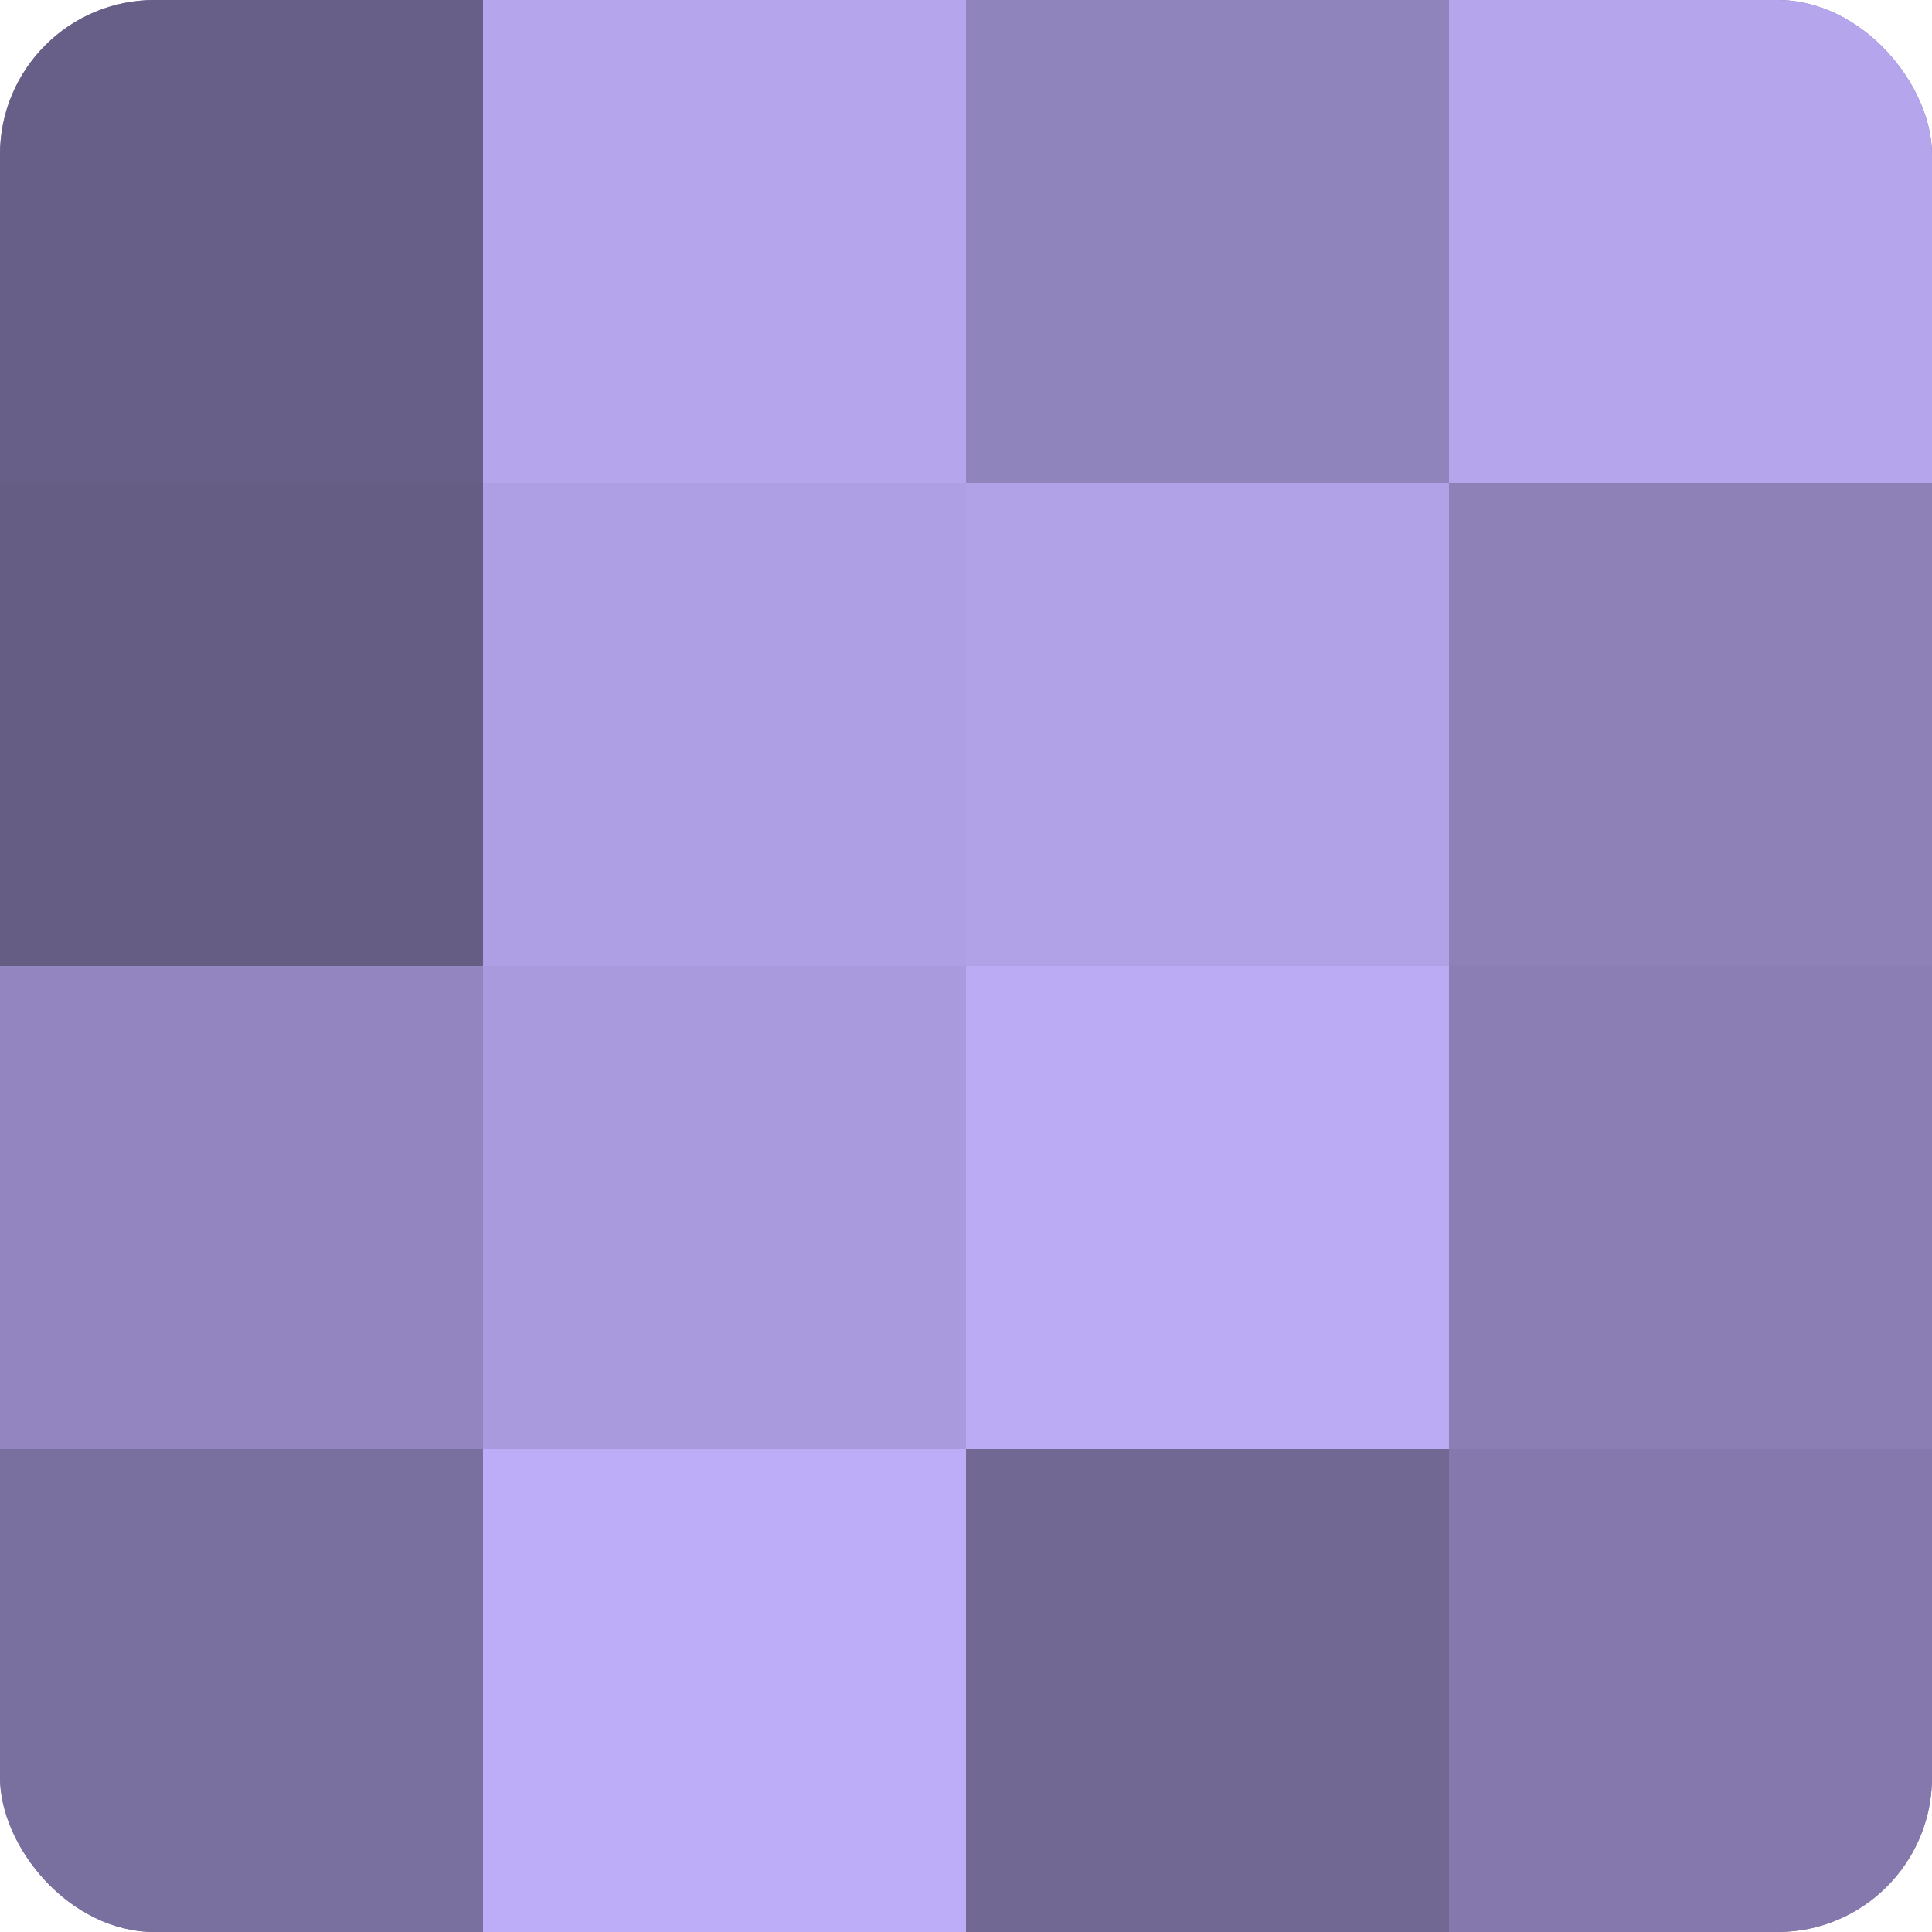 <?xml version="1.0" encoding="UTF-8"?>
<svg xmlns="http://www.w3.org/2000/svg" width="80" height="80" viewBox="0 0 100 100" preserveAspectRatio="xMidYMid meet"><defs><clipPath id="c" width="100" height="100"><rect width="100" height="100" rx="8" ry="8"/></clipPath></defs><g clip-path="url(#c)"><rect width="100" height="100" fill="#7a70a0"/><rect width="25" height="25" fill="#685f88"/><rect y="25" width="25" height="25" fill="#655d84"/><rect y="50" width="25" height="25" fill="#9386c0"/><rect y="75" width="25" height="25" fill="#7a70a0"/><rect x="25" width="25" height="25" fill="#b4a5ec"/><rect x="25" y="25" width="25" height="25" fill="#ae9fe4"/><rect x="25" y="50" width="25" height="25" fill="#a89adc"/><rect x="25" y="75" width="25" height="25" fill="#bdadf8"/><rect x="50" width="25" height="25" fill="#9084bc"/><rect x="50" y="25" width="25" height="25" fill="#b1a2e8"/><rect x="50" y="50" width="25" height="25" fill="#baabf4"/><rect x="50" y="75" width="25" height="25" fill="#716894"/><rect x="75" width="25" height="25" fill="#b4a5ec"/><rect x="75" y="25" width="25" height="25" fill="#8d81b8"/><rect x="75" y="50" width="25" height="25" fill="#8a7eb4"/><rect x="75" y="75" width="25" height="25" fill="#8478ac"/></g></svg>
